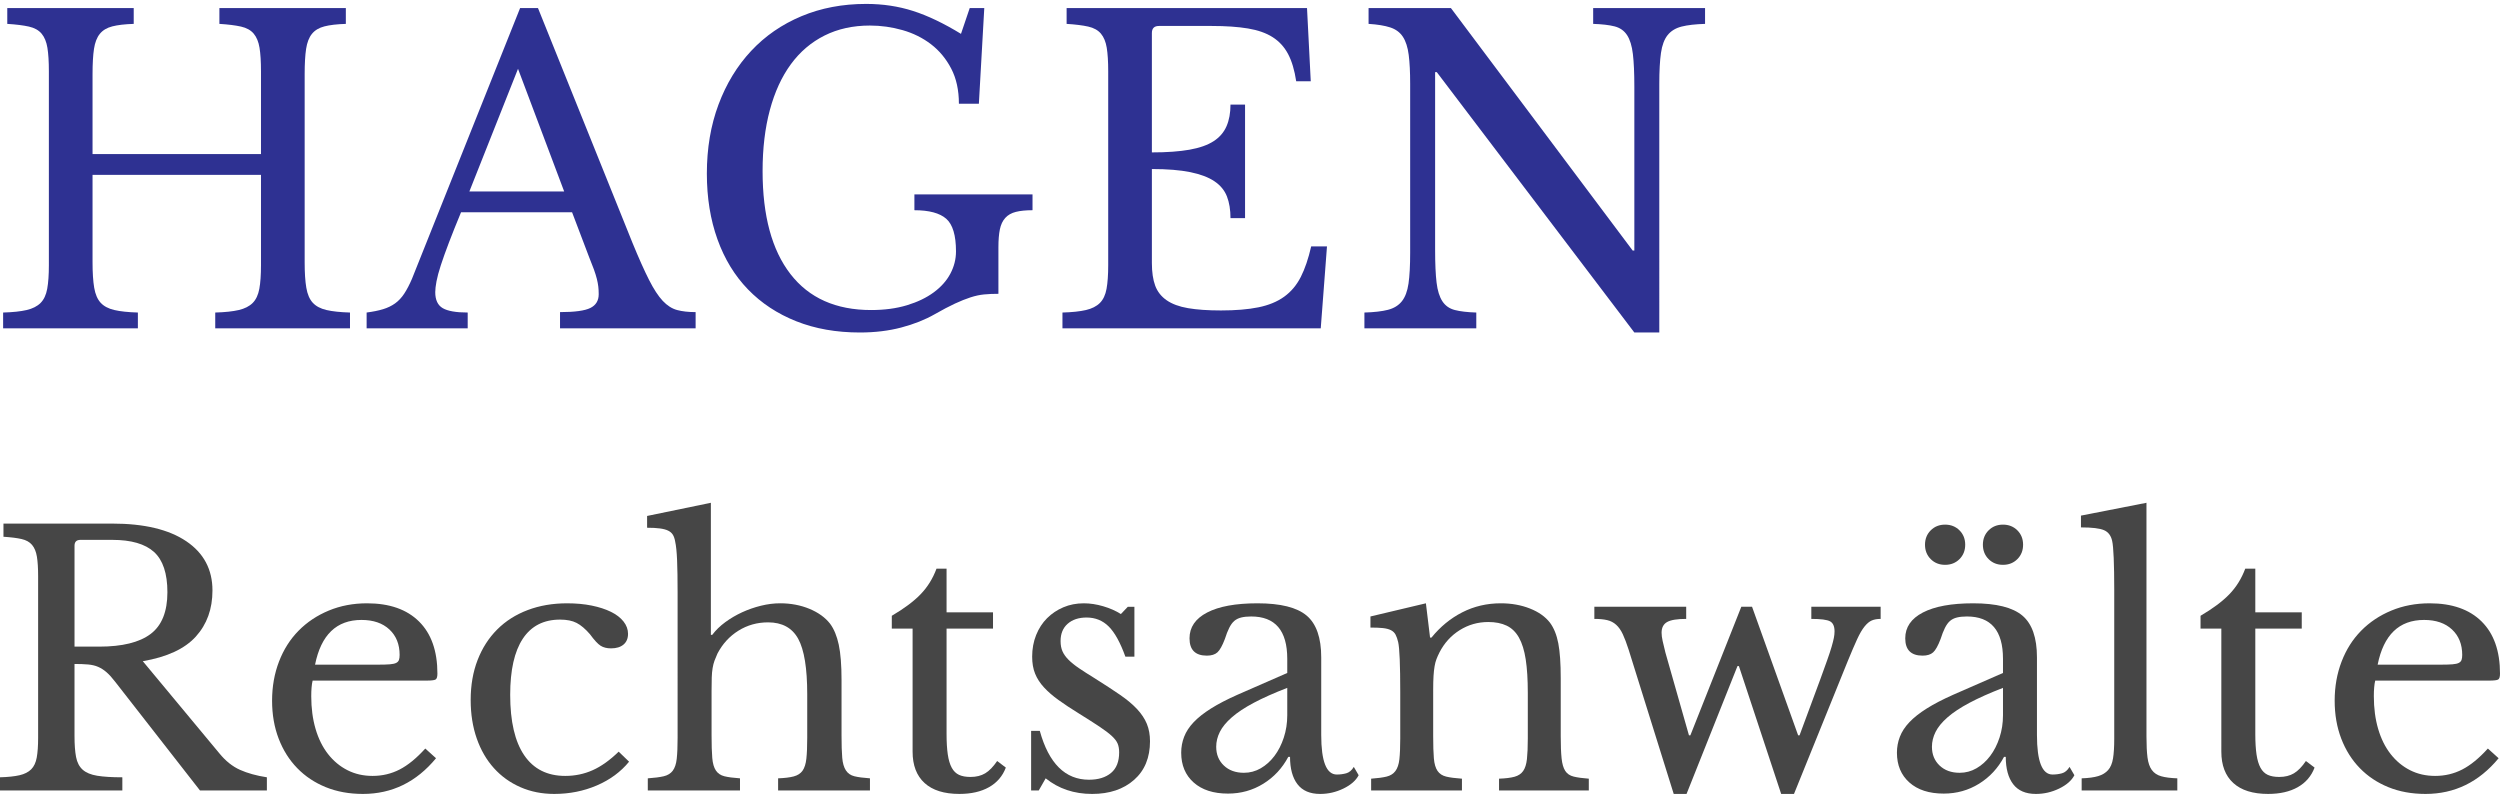<?xml version="1.0" encoding="utf-8"?>
<!DOCTYPE svg PUBLIC "-//W3C//DTD SVG 1.1//EN" "http://www.w3.org/Graphics/SVG/1.1/DTD/svg11.dtd">
<svg xmlns="http://www.w3.org/2000/svg" xmlns:xlink="http://www.w3.org/1999/xlink" version="1.1" id="Ebene_1" x="0px" y="0px" width="140" height="45" viewBox="0 0 216.388 68.875" enable-background="new 0 0 216.388 68.875" xml:space="preserve">
<g>
	<path fill="#2E3192" d="M26.37,22.356c0,0.913,0.047,1.65,0.144,2.214c0.096,0.564,0.282,0.996,0.558,1.296   c0.276,0.3,0.672,0.51,1.188,0.63c0.516,0.12,1.194,0.192,2.034,0.216v1.368H18.63v-1.368c0.84-0.023,1.518-0.096,2.034-0.216   c0.516-0.12,0.918-0.324,1.206-0.612c0.288-0.288,0.479-0.696,0.576-1.224c0.096-0.528,0.144-1.212,0.144-2.052v-7.812H8.01v7.56   c0,0.913,0.048,1.65,0.144,2.214c0.096,0.564,0.282,0.996,0.558,1.296c0.275,0.3,0.671,0.51,1.188,0.63   c0.516,0.12,1.194,0.192,2.034,0.216v1.368H0.27v-1.368c0.84-0.023,1.518-0.096,2.034-0.216c0.516-0.12,0.918-0.324,1.206-0.612   c0.288-0.288,0.48-0.696,0.576-1.224c0.096-0.528,0.144-1.212,0.144-2.052V5.832c0-0.84-0.042-1.518-0.126-2.034   C4.02,3.282,3.852,2.875,3.6,2.574c-0.252-0.3-0.618-0.504-1.098-0.612C2.021,1.854,1.398,1.776,0.63,1.728V0.36h10.944v1.368   c-0.768,0.024-1.386,0.096-1.854,0.216C9.252,2.064,8.892,2.28,8.64,2.592C8.388,2.904,8.22,3.336,8.136,3.888   C8.052,4.44,8.01,5.172,8.01,6.084v6.912h14.58V5.832c0-0.84-0.042-1.518-0.126-2.034c-0.084-0.516-0.252-0.923-0.504-1.224   c-0.252-0.3-0.618-0.504-1.098-0.612c-0.48-0.108-1.104-0.186-1.872-0.234V0.36h10.944v1.368c-0.769,0.024-1.386,0.096-1.854,0.216   C27.612,2.064,27.252,2.28,27,2.592s-0.42,0.744-0.504,1.296C26.412,4.44,26.37,5.172,26.37,6.084V22.356z"/>
	<path fill="#2E3192" d="M49.517,18.036h-9.612c-0.408,0.984-0.756,1.854-1.044,2.61s-0.522,1.41-0.702,1.962   c-0.18,0.553-0.306,1.021-0.378,1.404c-0.072,0.384-0.108,0.696-0.108,0.936c0,0.672,0.216,1.134,0.648,1.386   s1.152,0.378,2.16,0.378v1.368h-8.748v-1.368c0.552-0.072,1.026-0.167,1.422-0.288s0.744-0.288,1.044-0.504   c0.3-0.216,0.563-0.498,0.792-0.846c0.228-0.348,0.45-0.774,0.666-1.278l9.36-23.436h1.548l8.172,20.304   c0.552,1.344,1.032,2.418,1.44,3.222c0.408,0.804,0.804,1.41,1.188,1.818c0.384,0.408,0.798,0.672,1.242,0.792   c0.444,0.12,0.978,0.18,1.602,0.18v1.404H48.473v-1.404c1.272,0,2.147-0.12,2.628-0.36c0.48-0.239,0.72-0.635,0.72-1.188   c0-0.239-0.012-0.461-0.036-0.666c-0.024-0.204-0.066-0.426-0.126-0.666c-0.06-0.239-0.144-0.509-0.252-0.81   c-0.108-0.3-0.247-0.653-0.414-1.062L49.517,18.036z M40.625,16.236h8.208l-3.996-10.62L40.625,16.236z"/>
	<path fill="#2E3192" d="M74.43,28.44c-2.041,0-3.876-0.324-5.508-0.972c-1.632-0.648-3.024-1.566-4.176-2.754   c-1.152-1.188-2.034-2.633-2.646-4.338c-0.612-1.704-0.918-3.6-0.918-5.688c0-2.184,0.335-4.176,1.008-5.976   c0.672-1.8,1.614-3.348,2.826-4.644c1.211-1.296,2.664-2.297,4.356-3.006C71.063,0.354,72.929,0,74.97,0   c1.44,0,2.795,0.204,4.068,0.612c1.271,0.408,2.651,1.068,4.14,1.98l0.756-2.232h1.26l-0.468,8.28h-1.728   c0-1.176-0.222-2.19-0.666-3.042c-0.444-0.852-1.026-1.554-1.746-2.106c-0.72-0.552-1.542-0.96-2.466-1.224   c-0.924-0.264-1.867-0.396-2.826-0.396c-1.464,0-2.772,0.288-3.924,0.864c-1.152,0.576-2.124,1.404-2.916,2.484   s-1.398,2.4-1.818,3.96s-0.63,3.324-0.63,5.292c0,3.864,0.804,6.834,2.412,8.91c1.607,2.077,3.936,3.114,6.984,3.114   c1.152,0,2.184-0.138,3.096-0.414c0.912-0.275,1.686-0.648,2.322-1.116c0.636-0.468,1.116-1.008,1.44-1.62   c0.324-0.612,0.486-1.254,0.486-1.926c0-1.392-0.283-2.333-0.846-2.826c-0.564-0.492-1.482-0.738-2.754-0.738v-1.368H89.37v1.368   c-0.576,0-1.057,0.048-1.44,0.144c-0.384,0.096-0.69,0.27-0.918,0.522c-0.229,0.252-0.384,0.583-0.468,0.99   c-0.084,0.408-0.126,0.924-0.126,1.548v4.032c-0.456,0-0.87,0.018-1.242,0.054s-0.762,0.121-1.17,0.252   c-0.408,0.132-0.858,0.313-1.35,0.54c-0.492,0.229-1.074,0.535-1.746,0.918c-0.84,0.48-1.806,0.864-2.898,1.152   C76.919,28.296,75.726,28.44,74.43,28.44z"/>
	<path fill="#2E3192" d="M99.701,12.852c1.296,0,2.382-0.078,3.258-0.234c0.875-0.156,1.571-0.402,2.088-0.738   c0.516-0.335,0.888-0.768,1.116-1.296c0.228-0.527,0.342-1.152,0.342-1.872h1.26v9.828h-1.26c0-0.72-0.103-1.344-0.306-1.872   c-0.204-0.527-0.564-0.966-1.08-1.314c-0.516-0.348-1.212-0.612-2.088-0.792c-0.876-0.18-1.986-0.27-3.33-0.27v8.136   c0,0.792,0.096,1.446,0.288,1.962c0.192,0.516,0.522,0.936,0.99,1.26c0.468,0.324,1.085,0.553,1.854,0.684   c0.768,0.132,1.715,0.198,2.844,0.198c1.272,0,2.352-0.09,3.24-0.27c0.888-0.18,1.632-0.486,2.232-0.918   c0.6-0.432,1.08-1.002,1.44-1.71s0.66-1.59,0.9-2.646h1.368l-0.54,7.092H91.961v-1.368c0.84-0.023,1.518-0.096,2.034-0.216   c0.516-0.12,0.918-0.324,1.206-0.612c0.288-0.288,0.48-0.696,0.576-1.224c0.096-0.528,0.144-1.212,0.144-2.052V5.832   c0-0.84-0.042-1.518-0.126-2.034c-0.084-0.516-0.252-0.923-0.504-1.224c-0.252-0.3-0.618-0.504-1.098-0.612   c-0.48-0.108-1.104-0.186-1.872-0.234V0.36h20.808l0.324,6.336h-1.26c-0.144-0.96-0.378-1.746-0.702-2.358   c-0.324-0.612-0.768-1.098-1.332-1.458c-0.564-0.36-1.278-0.612-2.142-0.756c-0.864-0.144-1.908-0.216-3.132-0.216h-4.572   c-0.409,0-0.612,0.204-0.612,0.612V12.852z"/>
	<path fill="#2E3192" d="M141.461,28.44l-17.1-22.536h-0.144v15.372c0,1.201,0.042,2.148,0.126,2.844   c0.083,0.696,0.252,1.236,0.504,1.62s0.612,0.636,1.08,0.756c0.468,0.12,1.085,0.192,1.854,0.216v1.368h-9.684v-1.368   c0.84-0.023,1.518-0.102,2.034-0.234c0.516-0.131,0.918-0.378,1.206-0.738c0.288-0.36,0.48-0.87,0.576-1.53   c0.096-0.66,0.144-1.554,0.144-2.682V6.912c0-1.008-0.042-1.842-0.126-2.502c-0.084-0.66-0.252-1.182-0.504-1.566   s-0.618-0.654-1.098-0.81c-0.48-0.156-1.104-0.258-1.872-0.306V0.36h7.128l15.732,20.988h0.144V7.164   c0-1.176-0.042-2.118-0.126-2.826c-0.084-0.708-0.252-1.253-0.504-1.638c-0.252-0.384-0.612-0.636-1.08-0.756   c-0.468-0.12-1.086-0.191-1.854-0.216V0.36h9.684v1.368c-0.84,0.024-1.518,0.103-2.034,0.234c-0.516,0.132-0.918,0.378-1.206,0.738   c-0.288,0.36-0.48,0.876-0.576,1.548c-0.096,0.672-0.144,1.561-0.144,2.664V28.44H141.461z"/>
	<path fill="#464646" d="M18.39,50.77c0,1.601-0.48,2.93-1.44,3.99s-2.49,1.77-4.59,2.13l6.63,7.98   c0.54,0.66,1.135,1.135,1.785,1.425c0.65,0.291,1.425,0.505,2.325,0.645v1.14h-5.79l-7.35-9.42c-0.26-0.34-0.505-0.61-0.735-0.81   c-0.23-0.2-0.47-0.355-0.72-0.465c-0.25-0.11-0.54-0.18-0.87-0.21c-0.33-0.03-0.725-0.045-1.185-0.045v6.24   c0,0.74,0.045,1.345,0.135,1.815c0.09,0.47,0.28,0.835,0.57,1.095s0.71,0.435,1.26,0.525c0.55,0.09,1.275,0.135,2.175,0.135v1.14H0   v-1.14c0.7-0.02,1.265-0.08,1.695-0.18c0.43-0.1,0.765-0.27,1.005-0.51c0.24-0.24,0.4-0.58,0.48-1.02   c0.08-0.439,0.12-1.01,0.12-1.71V49.54c0-0.7-0.035-1.265-0.105-1.695c-0.07-0.43-0.21-0.77-0.42-1.02s-0.515-0.42-0.915-0.51   c-0.4-0.09-0.92-0.155-1.56-0.195v-1.14h9.42c2.76,0,4.895,0.51,6.405,1.53C17.635,47.53,18.39,48.95,18.39,50.77z M6.45,55.63   h2.13c2,0,3.484-0.364,4.455-1.095c0.97-0.73,1.455-1.935,1.455-3.615c0-1.62-0.385-2.779-1.155-3.48   c-0.77-0.7-1.976-1.05-3.615-1.05H6.96c-0.34,0-0.51,0.17-0.51,0.51V55.63z"/>
	<path fill="#464646" d="M37.74,65.29c-1.7,2.06-3.81,3.09-6.33,3.09c-1.18,0-2.25-0.195-3.21-0.585   c-0.96-0.39-1.785-0.939-2.475-1.65c-0.69-0.709-1.225-1.56-1.605-2.55c-0.38-0.99-0.57-2.085-0.57-3.285c0-1.22,0.2-2.35,0.6-3.39   c0.4-1.04,0.965-1.93,1.695-2.67c0.729-0.74,1.6-1.32,2.61-1.74c1.01-0.42,2.115-0.63,3.315-0.63c1.94,0,3.44,0.525,4.5,1.575   s1.59,2.555,1.59,4.515c0,0.28-0.055,0.45-0.165,0.51c-0.11,0.06-0.365,0.09-0.765,0.09h-9.87c-0.041,0.16-0.07,0.355-0.09,0.585   c-0.021,0.23-0.03,0.485-0.03,0.765c0,1.041,0.125,1.985,0.375,2.835c0.25,0.851,0.61,1.575,1.08,2.175   c0.47,0.6,1.03,1.065,1.68,1.395c0.649,0.33,1.375,0.495,2.175,0.495c0.84,0,1.62-0.185,2.34-0.555   c0.72-0.37,1.46-0.975,2.22-1.815L37.74,65.29z M32.79,57.19c0.4,0,0.72-0.01,0.96-0.03c0.24-0.02,0.42-0.06,0.54-0.12   s0.2-0.145,0.24-0.255c0.04-0.11,0.06-0.255,0.06-0.435c0-0.92-0.295-1.655-0.885-2.205c-0.59-0.55-1.395-0.825-2.415-0.825   c-2.16,0-3.5,1.29-4.02,3.87H32.79z"/>
	<path fill="#464646" d="M54.45,65.59c-0.72,0.88-1.65,1.565-2.79,2.055c-1.14,0.49-2.37,0.735-3.69,0.735   c-1.061,0-2.036-0.195-2.925-0.585c-0.89-0.39-1.655-0.939-2.295-1.65c-0.64-0.709-1.135-1.564-1.485-2.565   c-0.35-1-0.525-2.11-0.525-3.33c0-1.28,0.2-2.435,0.6-3.465c0.4-1.03,0.965-1.91,1.695-2.64c0.729-0.73,1.609-1.29,2.64-1.68   c1.03-0.39,2.165-0.585,3.405-0.585c0.78,0,1.49,0.065,2.13,0.195c0.64,0.13,1.195,0.31,1.665,0.54   c0.47,0.23,0.835,0.51,1.095,0.84c0.259,0.33,0.39,0.686,0.39,1.065c0,0.4-0.13,0.71-0.39,0.93c-0.26,0.22-0.62,0.33-1.08,0.33   c-0.36,0-0.66-0.075-0.9-0.225c-0.24-0.15-0.55-0.485-0.93-1.005c-0.4-0.46-0.785-0.785-1.155-0.975   c-0.37-0.19-0.845-0.285-1.425-0.285c-1.42,0-2.495,0.55-3.225,1.65c-0.73,1.1-1.095,2.72-1.095,4.86   c0,2.3,0.405,4.045,1.215,5.235s1.995,1.785,3.555,1.785c0.84,0,1.63-0.165,2.37-0.495s1.49-0.865,2.25-1.605L54.45,65.59z"/>
	<path fill="#464646" d="M61.59,63.31c0,0.82,0.02,1.47,0.06,1.95s0.145,0.845,0.315,1.095c0.169,0.25,0.415,0.416,0.735,0.495   c0.32,0.08,0.77,0.14,1.35,0.18v1.05h-7.98v-1.05c0.58-0.04,1.04-0.1,1.38-0.18c0.34-0.08,0.6-0.24,0.78-0.48   c0.18-0.24,0.295-0.585,0.345-1.035c0.05-0.45,0.075-1.055,0.075-1.815V50.95c0-1.18-0.015-2.12-0.045-2.82   c-0.03-0.7-0.085-1.23-0.165-1.59c-0.04-0.24-0.105-0.435-0.195-0.585s-0.225-0.27-0.405-0.36c-0.18-0.09-0.42-0.155-0.72-0.195   c-0.3-0.04-0.67-0.06-1.11-0.06v-1.02l5.52-1.14v11.43h0.12c0.3-0.399,0.675-0.765,1.125-1.095c0.45-0.33,0.935-0.615,1.455-0.855   c0.52-0.24,1.065-0.43,1.635-0.57c0.57-0.14,1.125-0.21,1.665-0.21c0.919,0,1.765,0.161,2.535,0.48   c0.77,0.32,1.365,0.75,1.785,1.29c0.34,0.46,0.59,1.065,0.75,1.815c0.16,0.75,0.24,1.766,0.24,3.045v4.8   c0,0.82,0.02,1.465,0.06,1.935c0.04,0.47,0.145,0.835,0.315,1.095c0.169,0.26,0.415,0.431,0.735,0.51   c0.32,0.08,0.77,0.14,1.35,0.18v1.05h-7.95v-1.05c0.56-0.02,1.01-0.075,1.35-0.165c0.34-0.09,0.595-0.255,0.765-0.495   c0.169-0.24,0.28-0.585,0.33-1.035c0.05-0.45,0.075-1.055,0.075-1.815v-3.78c0-2.24-0.26-3.835-0.78-4.785   c-0.521-0.95-1.391-1.425-2.61-1.425c-0.94,0-1.795,0.24-2.565,0.72c-0.77,0.48-1.375,1.14-1.815,1.98   c-0.1,0.22-0.185,0.425-0.255,0.615c-0.07,0.19-0.125,0.405-0.165,0.645c-0.041,0.24-0.065,0.515-0.075,0.825   c-0.01,0.311-0.015,0.695-0.015,1.155V63.31z"/>
	<path fill="#464646" d="M77.19,54.07v-1.11c1.06-0.62,1.89-1.24,2.49-1.86c0.6-0.62,1.06-1.36,1.38-2.22h0.87v3.78h4.02v1.41h-4.02   v9.12c0,0.701,0.035,1.29,0.105,1.77c0.07,0.48,0.185,0.865,0.345,1.155c0.16,0.29,0.37,0.495,0.63,0.615   c0.26,0.12,0.59,0.18,0.99,0.18c0.5,0,0.925-0.105,1.275-0.315c0.35-0.21,0.694-0.565,1.035-1.065l0.75,0.57   c-0.28,0.74-0.765,1.305-1.455,1.695c-0.69,0.39-1.545,0.585-2.565,0.585c-1.32,0-2.325-0.315-3.015-0.945S78.99,65.9,78.99,64.72   V54.07H77.19z"/>
	<path fill="#464646" d="M89.909,68.08h-0.66v-5.16h0.75c0.78,2.82,2.2,4.23,4.26,4.23c0.799,0,1.435-0.195,1.905-0.585   c0.47-0.39,0.705-0.985,0.705-1.785c0-0.3-0.045-0.555-0.135-0.765c-0.09-0.21-0.26-0.43-0.51-0.66   c-0.25-0.229-0.6-0.495-1.05-0.795c-0.45-0.3-1.045-0.68-1.785-1.14c-0.68-0.42-1.271-0.81-1.77-1.17   c-0.5-0.36-0.92-0.725-1.26-1.095c-0.34-0.37-0.595-0.765-0.765-1.185c-0.17-0.42-0.255-0.91-0.255-1.47   c0-0.68,0.115-1.305,0.345-1.875c0.229-0.57,0.545-1.055,0.945-1.455c0.4-0.4,0.87-0.715,1.41-0.945   c0.54-0.229,1.13-0.345,1.77-0.345c0.54,0,1.1,0.085,1.68,0.255c0.58,0.17,1.09,0.395,1.53,0.675l0.6-0.63h0.57v4.32h-0.78   c-0.44-1.22-0.92-2.09-1.44-2.61c-0.521-0.52-1.16-0.78-1.92-0.78c-0.68,0-1.226,0.18-1.635,0.54c-0.41,0.36-0.615,0.86-0.615,1.5   c0,0.34,0.055,0.635,0.165,0.885s0.285,0.495,0.525,0.735c0.24,0.24,0.544,0.485,0.915,0.735c0.37,0.25,0.814,0.536,1.335,0.855   c0.859,0.54,1.595,1.02,2.205,1.44c0.609,0.42,1.104,0.835,1.485,1.245c0.379,0.41,0.66,0.835,0.84,1.275s0.27,0.94,0.27,1.5   c0,1.42-0.46,2.535-1.38,3.345c-0.92,0.81-2.13,1.215-3.63,1.215c-1.56,0-2.9-0.45-4.02-1.35L89.909,68.08z"/>
	<path fill="#464646" d="M111.419,57.91v-1.23c0-2.44-1.041-3.66-3.12-3.66c-0.34,0-0.63,0.03-0.87,0.09   c-0.24,0.06-0.44,0.161-0.6,0.3c-0.16,0.14-0.305,0.34-0.435,0.6c-0.13,0.26-0.255,0.58-0.375,0.96   c-0.22,0.58-0.435,0.965-0.645,1.155c-0.21,0.19-0.515,0.285-0.915,0.285c-1,0-1.5-0.5-1.5-1.5c0-0.96,0.51-1.705,1.53-2.235   s2.47-0.795,4.35-0.795c2,0,3.42,0.355,4.26,1.065c0.84,0.71,1.26,1.915,1.26,3.615v6.72c0,2.28,0.45,3.42,1.35,3.42   c0.28,0,0.55-0.035,0.81-0.105c0.26-0.07,0.48-0.255,0.66-0.555l0.42,0.72c-0.24,0.46-0.68,0.845-1.32,1.155   c-0.641,0.31-1.31,0.465-2.01,0.465c-0.88,0-1.535-0.28-1.965-0.84c-0.43-0.56-0.645-1.35-0.645-2.37h-0.15   c-0.521,0.98-1.24,1.755-2.16,2.325s-1.94,0.855-3.06,0.855c-1.26,0-2.25-0.32-2.97-0.96c-0.72-0.64-1.08-1.5-1.08-2.58   c0-0.48,0.085-0.94,0.255-1.38s0.445-0.86,0.825-1.26c0.379-0.4,0.88-0.795,1.5-1.185c0.62-0.39,1.38-0.785,2.28-1.185   L111.419,57.91z M111.419,59.2c-1.14,0.44-2.105,0.87-2.895,1.29c-0.791,0.42-1.425,0.84-1.905,1.26s-0.825,0.84-1.035,1.26   c-0.21,0.42-0.315,0.85-0.315,1.29c0,0.66,0.22,1.2,0.66,1.62s1.02,0.63,1.74,0.63c0.52,0,1.005-0.13,1.455-0.39   c0.45-0.26,0.845-0.615,1.185-1.065c0.34-0.45,0.61-0.98,0.81-1.59c0.2-0.61,0.3-1.255,0.3-1.935V59.2z"/>
	<path fill="#464646" d="M124.049,63.37c0,0.82,0.02,1.465,0.06,1.935c0.04,0.47,0.145,0.83,0.315,1.08s0.42,0.415,0.75,0.495   c0.33,0.081,0.785,0.14,1.365,0.18v1.02h-7.86v-1.02c0.56-0.04,1.005-0.1,1.335-0.18c0.33-0.08,0.585-0.24,0.765-0.48   c0.18-0.24,0.295-0.58,0.345-1.02c0.049-0.439,0.075-1.04,0.075-1.8v-3.99c0-2.379-0.06-3.83-0.18-4.35   c-0.06-0.26-0.135-0.475-0.225-0.645c-0.09-0.17-0.225-0.3-0.405-0.39c-0.18-0.09-0.41-0.15-0.69-0.18   c-0.28-0.03-0.64-0.045-1.08-0.045v-0.96l4.8-1.14l0.36,2.97h0.12c0.76-0.94,1.65-1.67,2.67-2.19s2.13-0.78,3.33-0.78   c0.919,0,1.76,0.15,2.52,0.45c0.76,0.3,1.339,0.71,1.74,1.23c0.34,0.46,0.58,1.055,0.72,1.785c0.14,0.73,0.21,1.735,0.21,3.015   v5.01c0,0.82,0.025,1.465,0.075,1.935c0.049,0.47,0.154,0.83,0.315,1.08c0.16,0.25,0.405,0.415,0.735,0.495   c0.33,0.081,0.765,0.14,1.305,0.18v1.02h-7.77v-1.02c0.56-0.02,1.005-0.075,1.335-0.165s0.58-0.255,0.75-0.495   c0.169-0.24,0.28-0.585,0.33-1.035c0.049-0.45,0.075-1.045,0.075-1.785v-3.96c0-1.14-0.06-2.1-0.18-2.88   c-0.12-0.78-0.315-1.41-0.585-1.89s-0.625-0.825-1.065-1.035s-0.97-0.315-1.59-0.315c-0.9,0-1.725,0.235-2.475,0.705   c-0.75,0.47-1.335,1.115-1.755,1.935c-0.1,0.2-0.185,0.39-0.255,0.57c-0.07,0.18-0.125,0.39-0.165,0.63   c-0.041,0.24-0.07,0.516-0.09,0.825c-0.02,0.311-0.03,0.705-0.03,1.185V63.37z"/>
	<path fill="#464646" d="M145.979,68.38h-1.11l-3.9-12.48c-0.18-0.56-0.35-1.009-0.51-1.35c-0.16-0.34-0.35-0.61-0.57-0.81   c-0.22-0.2-0.48-0.335-0.78-0.405c-0.3-0.07-0.67-0.105-1.11-0.105v-1.05h7.95v1.05c-0.78,0-1.331,0.09-1.65,0.27   c-0.32,0.18-0.48,0.49-0.48,0.93c0,0.2,0.03,0.435,0.09,0.705s0.14,0.605,0.24,1.005l2.04,7.17h0.12l4.41-11.13h0.93l3.99,11.13   h0.12l1.8-4.86c0.24-0.66,0.44-1.215,0.6-1.665c0.16-0.45,0.285-0.83,0.375-1.14c0.09-0.31,0.155-0.565,0.195-0.765   c0.04-0.2,0.06-0.39,0.06-0.57c0-0.439-0.13-0.73-0.39-0.87c-0.26-0.14-0.8-0.21-1.62-0.21v-1.05h6v1.05   c-0.3,0-0.555,0.045-0.765,0.135c-0.21,0.09-0.42,0.265-0.63,0.525c-0.21,0.26-0.425,0.63-0.645,1.11   c-0.22,0.48-0.49,1.11-0.81,1.89l-4.65,11.49h-1.11l-3.66-11.07h-0.12L145.979,68.38z"/>
	<path fill="#464646" d="M173.369,57.91v-1.23c0-2.44-1.041-3.66-3.12-3.66c-0.34,0-0.63,0.03-0.87,0.09   c-0.24,0.06-0.44,0.161-0.6,0.3c-0.16,0.14-0.305,0.34-0.435,0.6c-0.13,0.26-0.255,0.58-0.375,0.96   c-0.22,0.58-0.435,0.965-0.645,1.155c-0.21,0.19-0.515,0.285-0.915,0.285c-1,0-1.5-0.5-1.5-1.5c0-0.96,0.51-1.705,1.53-2.235   s2.47-0.795,4.35-0.795c2,0,3.42,0.355,4.26,1.065c0.84,0.71,1.26,1.915,1.26,3.615v6.72c0,2.28,0.45,3.42,1.35,3.42   c0.28,0,0.55-0.035,0.81-0.105c0.26-0.07,0.48-0.255,0.66-0.555l0.42,0.72c-0.24,0.46-0.68,0.845-1.32,1.155   c-0.641,0.31-1.31,0.465-2.01,0.465c-0.88,0-1.535-0.28-1.965-0.84c-0.43-0.56-0.645-1.35-0.645-2.37h-0.15   c-0.521,0.98-1.24,1.755-2.16,2.325s-1.94,0.855-3.06,0.855c-1.26,0-2.25-0.32-2.97-0.96c-0.72-0.64-1.08-1.5-1.08-2.58   c0-0.48,0.085-0.94,0.255-1.38s0.445-0.86,0.825-1.26c0.379-0.4,0.88-0.795,1.5-1.185c0.62-0.39,1.38-0.785,2.28-1.185   L173.369,57.91z M166.619,46.81c0-0.5,0.165-0.915,0.495-1.245s0.745-0.495,1.245-0.495c0.5,0,0.915,0.165,1.245,0.495   s0.495,0.746,0.495,1.245c0,0.5-0.165,0.915-0.495,1.245s-0.746,0.495-1.245,0.495c-0.5,0-0.915-0.165-1.245-0.495   S166.619,47.31,166.619,46.81z M173.369,59.2c-1.14,0.44-2.105,0.87-2.895,1.29c-0.791,0.42-1.425,0.84-1.905,1.26   s-0.825,0.84-1.035,1.26c-0.21,0.42-0.315,0.85-0.315,1.29c0,0.66,0.22,1.2,0.66,1.62s1.02,0.63,1.74,0.63   c0.52,0,1.005-0.13,1.455-0.39c0.45-0.26,0.845-0.615,1.185-1.065c0.34-0.45,0.61-0.98,0.81-1.59c0.2-0.61,0.3-1.255,0.3-1.935   V59.2z M171.629,46.81c0-0.5,0.165-0.915,0.495-1.245s0.745-0.495,1.245-0.495c0.5,0,0.915,0.165,1.245,0.495   s0.495,0.746,0.495,1.245c0,0.5-0.165,0.915-0.495,1.245s-0.745,0.495-1.245,0.495c-0.5,0-0.915-0.165-1.245-0.495   S171.629,47.31,171.629,46.81z"/>
	<path fill="#464646" d="M185.788,63.4c0,0.76,0.03,1.37,0.09,1.83c0.06,0.46,0.185,0.82,0.375,1.08c0.19,0.26,0.46,0.44,0.81,0.54   c0.35,0.1,0.815,0.16,1.395,0.18v1.05h-8.28v-1.05c0.6-0.02,1.08-0.085,1.44-0.195c0.36-0.109,0.645-0.285,0.855-0.525   c0.21-0.24,0.35-0.575,0.42-1.005c0.07-0.43,0.105-0.995,0.105-1.695V50.68c0-1.08-0.015-1.985-0.045-2.715   c-0.03-0.729-0.075-1.225-0.135-1.485c-0.1-0.46-0.335-0.77-0.705-0.93c-0.371-0.16-1.035-0.24-1.995-0.24v-1.02l5.67-1.11V63.4z"/>
	<path fill="#464646" d="M190.468,54.07v-1.11c1.06-0.62,1.89-1.24,2.49-1.86c0.6-0.62,1.06-1.36,1.38-2.22h0.87v3.78h4.02v1.41   h-4.02v9.12c0,0.701,0.035,1.29,0.105,1.77c0.07,0.48,0.185,0.865,0.345,1.155c0.16,0.29,0.37,0.495,0.63,0.615   c0.26,0.12,0.59,0.18,0.99,0.18c0.5,0,0.925-0.105,1.275-0.315c0.35-0.21,0.694-0.565,1.035-1.065l0.75,0.57   c-0.28,0.74-0.765,1.305-1.455,1.695c-0.69,0.39-1.545,0.585-2.565,0.585c-1.32,0-2.325-0.315-3.015-0.945   s-1.035-1.535-1.035-2.715V54.07H190.468z"/>
	<path fill="#464646" d="M216.268,65.29c-1.7,2.06-3.81,3.09-6.33,3.09c-1.18,0-2.25-0.195-3.21-0.585   c-0.96-0.39-1.785-0.939-2.475-1.65c-0.69-0.709-1.225-1.56-1.605-2.55c-0.38-0.99-0.57-2.085-0.57-3.285c0-1.22,0.2-2.35,0.6-3.39   c0.4-1.04,0.965-1.93,1.695-2.67c0.729-0.74,1.6-1.32,2.61-1.74c1.01-0.42,2.115-0.63,3.315-0.63c1.94,0,3.44,0.525,4.5,1.575   s1.59,2.555,1.59,4.515c0,0.28-0.055,0.45-0.165,0.51c-0.11,0.06-0.365,0.09-0.765,0.09h-9.87c-0.041,0.16-0.07,0.355-0.09,0.585   c-0.021,0.23-0.03,0.485-0.03,0.765c0,1.041,0.125,1.985,0.375,2.835c0.25,0.851,0.61,1.575,1.08,2.175   c0.47,0.6,1.03,1.065,1.68,1.395c0.649,0.33,1.375,0.495,2.175,0.495c0.84,0,1.62-0.185,2.34-0.555   c0.72-0.37,1.46-0.975,2.22-1.815L216.268,65.29z M211.318,57.19c0.4,0,0.72-0.01,0.96-0.03c0.24-0.02,0.42-0.06,0.54-0.12   s0.2-0.145,0.24-0.255c0.04-0.11,0.06-0.255,0.06-0.435c0-0.92-0.295-1.655-0.885-2.205c-0.59-0.55-1.395-0.825-2.415-0.825   c-2.16,0-3.5,1.29-4.02,3.87H211.318z"/>
</g>
</svg>
